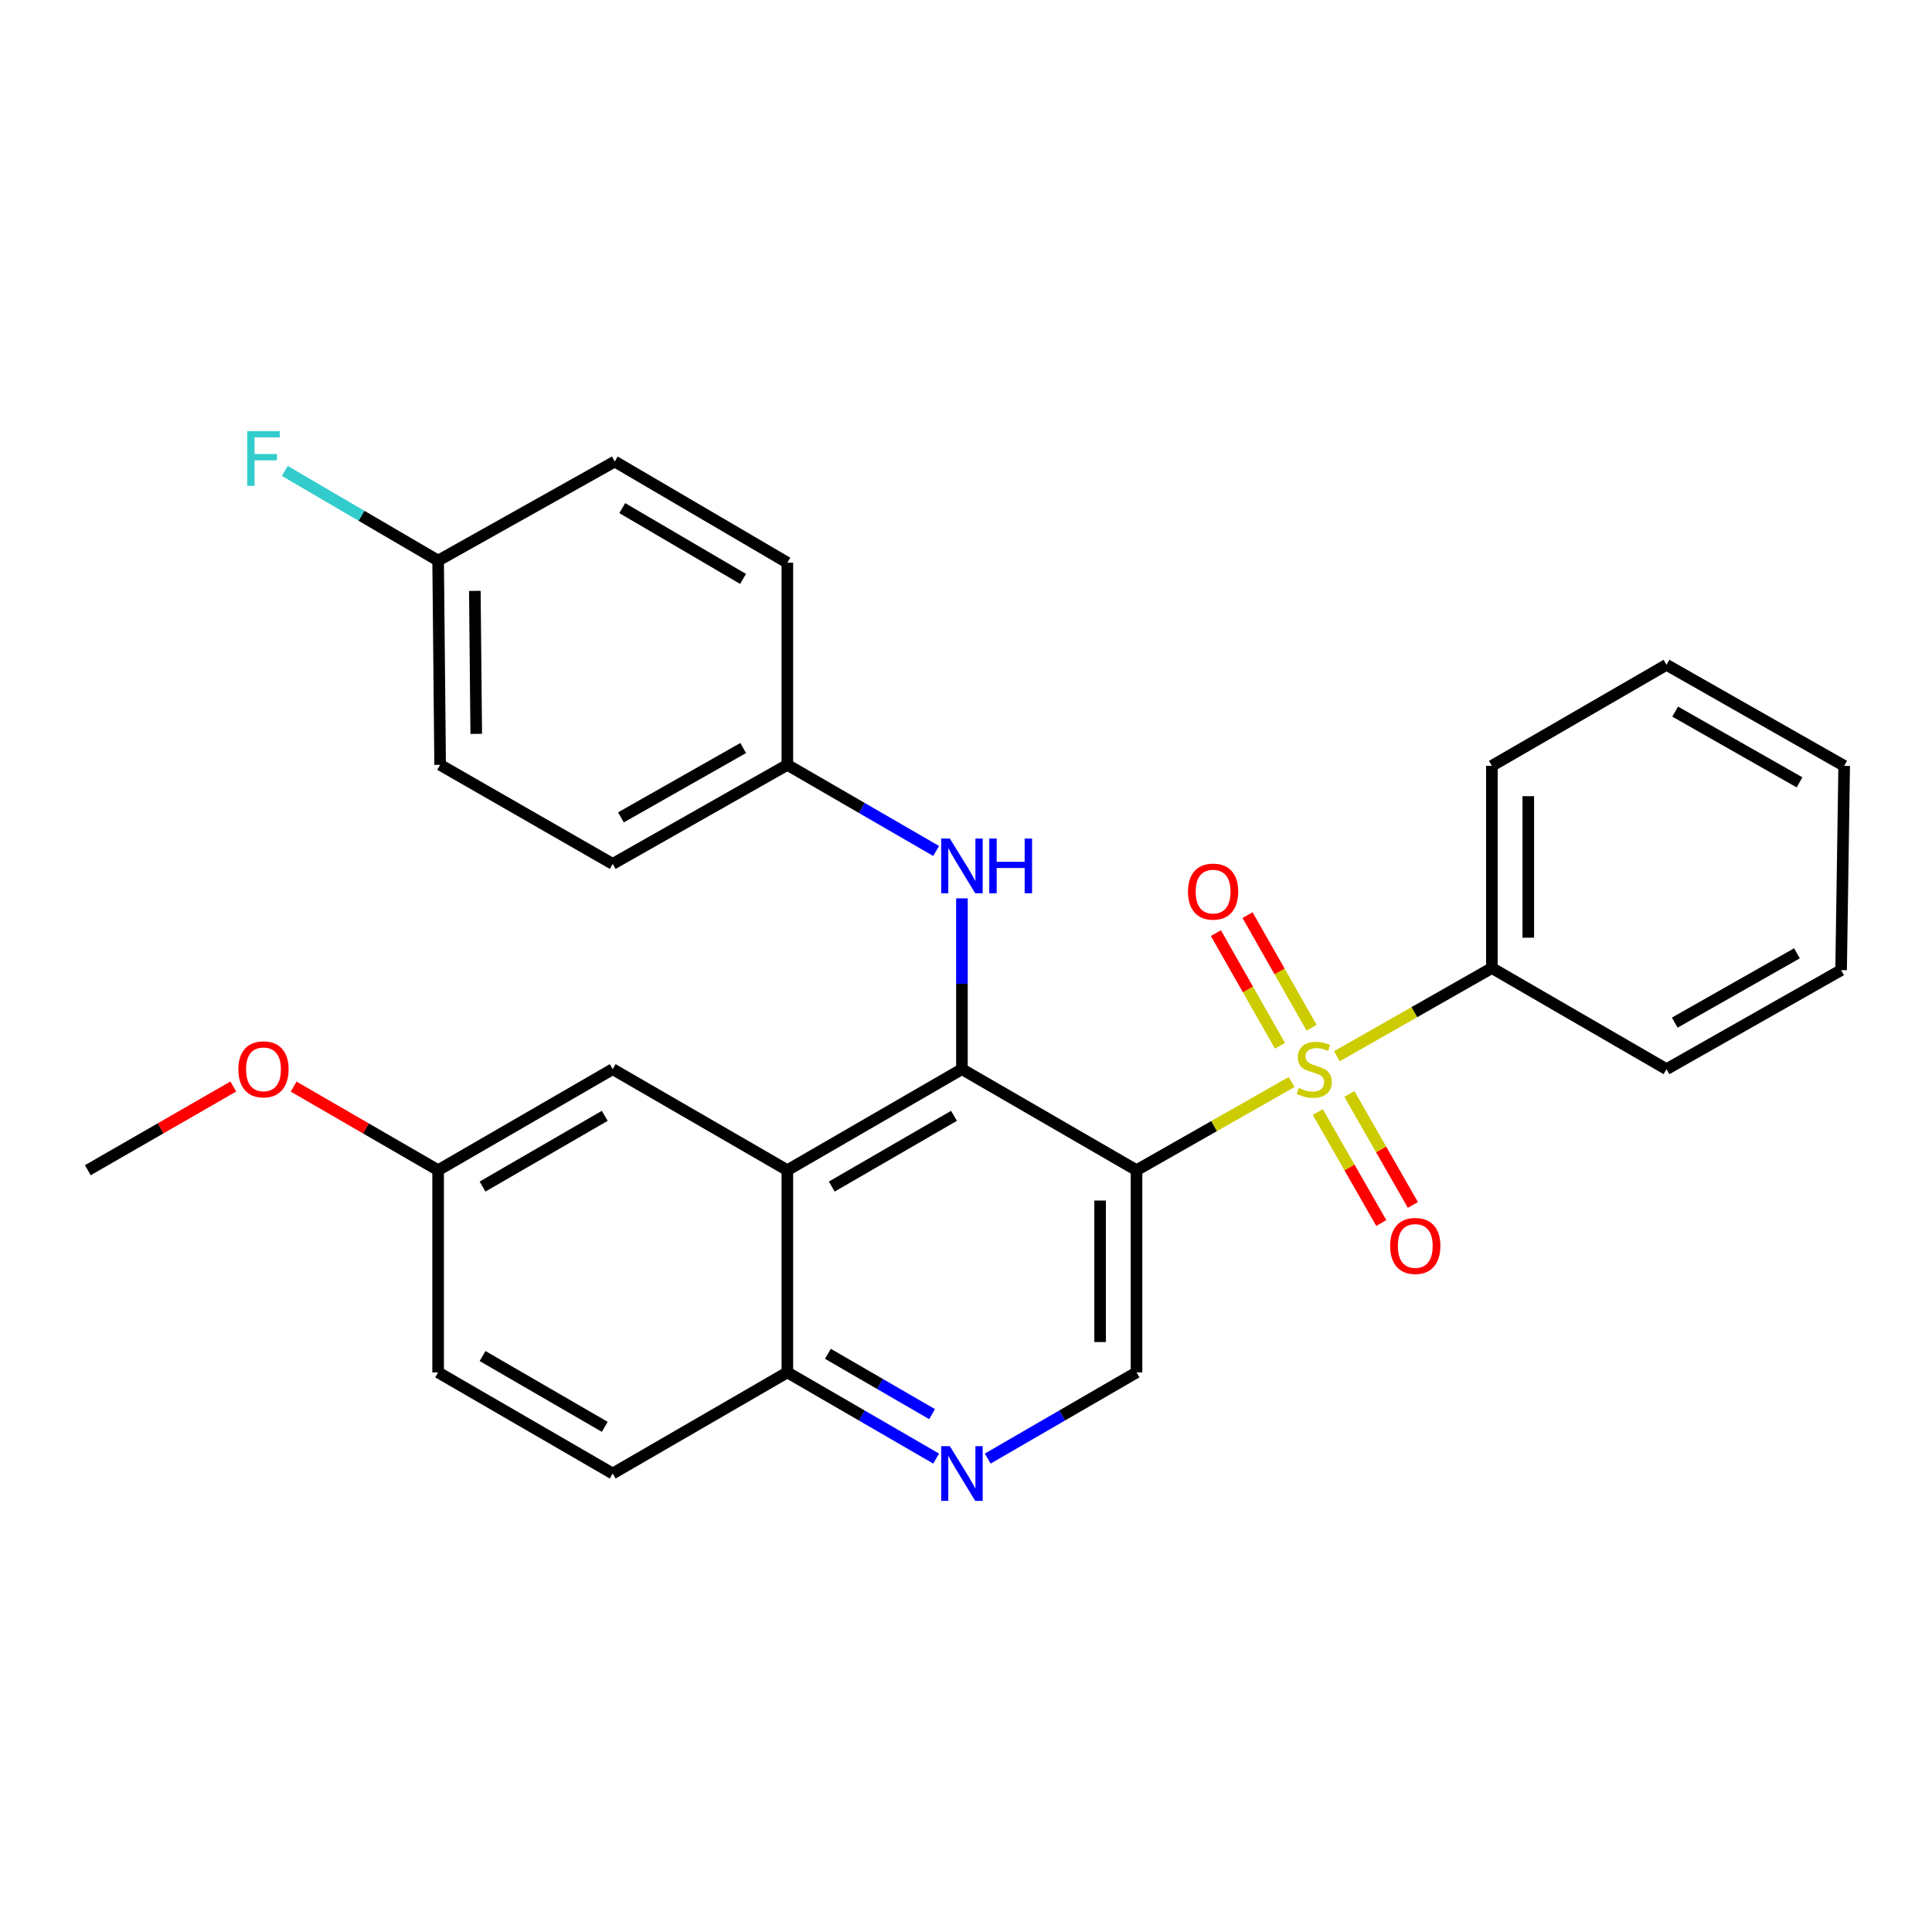 <?xml version='1.0' encoding='iso-8859-1'?>
<svg version='1.1' baseProfile='full'
              xmlns='http://www.w3.org/2000/svg'
                      xmlns:rdkit='http://www.rdkit.org/xml'
                      xmlns:xlink='http://www.w3.org/1999/xlink'
                  xml:space='preserve'
width='1000px' height='1000px' viewBox='0 0 1000 1000'>
<!-- END OF HEADER -->
<rect style='opacity:1.0;fill:#FFFFFF;stroke:none' width='1000' height='1000' x='0' y='0'> </rect>
<path class='bond-0' d='M 668.516,560.064 L 628.389,582.879' style='fill:none;fill-rule:evenodd;stroke:#CCCC00;stroke-width:6px;stroke-linecap:butt;stroke-linejoin:miter;stroke-opacity:1' />
<path class='bond-0' d='M 628.389,582.879 L 588.262,605.695' style='fill:none;fill-rule:evenodd;stroke:#000000;stroke-width:6px;stroke-linecap:butt;stroke-linejoin:miter;stroke-opacity:1' />
<path class='bond-7' d='M 678.892,531.971 L 662.307,502.821' style='fill:none;fill-rule:evenodd;stroke:#CCCC00;stroke-width:6px;stroke-linecap:butt;stroke-linejoin:miter;stroke-opacity:1' />
<path class='bond-7' d='M 662.307,502.821 L 645.721,473.671' style='fill:none;fill-rule:evenodd;stroke:#FF0000;stroke-width:6px;stroke-linecap:butt;stroke-linejoin:miter;stroke-opacity:1' />
<path class='bond-7' d='M 662.512,541.291 L 645.926,512.141' style='fill:none;fill-rule:evenodd;stroke:#CCCC00;stroke-width:6px;stroke-linecap:butt;stroke-linejoin:miter;stroke-opacity:1' />
<path class='bond-7' d='M 645.926,512.141 L 629.341,482.991' style='fill:none;fill-rule:evenodd;stroke:#FF0000;stroke-width:6px;stroke-linecap:butt;stroke-linejoin:miter;stroke-opacity:1' />
<path class='bond-8' d='M 682.081,575.589 L 698.516,604.315' style='fill:none;fill-rule:evenodd;stroke:#CCCC00;stroke-width:6px;stroke-linecap:butt;stroke-linejoin:miter;stroke-opacity:1' />
<path class='bond-8' d='M 698.516,604.315 L 714.95,633.042' style='fill:none;fill-rule:evenodd;stroke:#FF0000;stroke-width:6px;stroke-linecap:butt;stroke-linejoin:miter;stroke-opacity:1' />
<path class='bond-8' d='M 698.44,566.231 L 714.874,594.957' style='fill:none;fill-rule:evenodd;stroke:#CCCC00;stroke-width:6px;stroke-linecap:butt;stroke-linejoin:miter;stroke-opacity:1' />
<path class='bond-8' d='M 714.874,594.957 L 731.308,623.683' style='fill:none;fill-rule:evenodd;stroke:#FF0000;stroke-width:6px;stroke-linecap:butt;stroke-linejoin:miter;stroke-opacity:1' />
<path class='bond-9' d='M 691.967,546.721 L 732.078,523.884' style='fill:none;fill-rule:evenodd;stroke:#CCCC00;stroke-width:6px;stroke-linecap:butt;stroke-linejoin:miter;stroke-opacity:1' />
<path class='bond-9' d='M 732.078,523.884 L 772.189,501.047' style='fill:none;fill-rule:evenodd;stroke:#000000;stroke-width:6px;stroke-linecap:butt;stroke-linejoin:miter;stroke-opacity:1' />
<path class='bond-1' d='M 588.262,605.695 L 497.896,553.397' style='fill:none;fill-rule:evenodd;stroke:#000000;stroke-width:6px;stroke-linecap:butt;stroke-linejoin:miter;stroke-opacity:1' />
<path class='bond-3' d='M 588.262,605.695 L 588.262,710.343' style='fill:none;fill-rule:evenodd;stroke:#000000;stroke-width:6px;stroke-linecap:butt;stroke-linejoin:miter;stroke-opacity:1' />
<path class='bond-3' d='M 569.416,621.392 L 569.416,694.646' style='fill:none;fill-rule:evenodd;stroke:#000000;stroke-width:6px;stroke-linecap:butt;stroke-linejoin:miter;stroke-opacity:1' />
<path class='bond-2' d='M 497.896,553.397 L 407.529,605.695' style='fill:none;fill-rule:evenodd;stroke:#000000;stroke-width:6px;stroke-linecap:butt;stroke-linejoin:miter;stroke-opacity:1' />
<path class='bond-2' d='M 493.78,577.553 L 430.524,614.162' style='fill:none;fill-rule:evenodd;stroke:#000000;stroke-width:6px;stroke-linecap:butt;stroke-linejoin:miter;stroke-opacity:1' />
<path class='bond-5' d='M 497.896,553.397 L 497.896,509.191' style='fill:none;fill-rule:evenodd;stroke:#000000;stroke-width:6px;stroke-linecap:butt;stroke-linejoin:miter;stroke-opacity:1' />
<path class='bond-5' d='M 497.896,509.191 L 497.896,464.984' style='fill:none;fill-rule:evenodd;stroke:#0000FF;stroke-width:6px;stroke-linecap:butt;stroke-linejoin:miter;stroke-opacity:1' />
<path class='bond-10' d='M 407.529,605.695 L 317.131,553.397' style='fill:none;fill-rule:evenodd;stroke:#000000;stroke-width:6px;stroke-linecap:butt;stroke-linejoin:miter;stroke-opacity:1' />
<path class='bond-29' d='M 407.529,605.695 L 407.529,710.343' style='fill:none;fill-rule:evenodd;stroke:#000000;stroke-width:6px;stroke-linecap:butt;stroke-linejoin:miter;stroke-opacity:1' />
<path class='bond-4' d='M 588.262,710.343 L 549.754,732.651' style='fill:none;fill-rule:evenodd;stroke:#000000;stroke-width:6px;stroke-linecap:butt;stroke-linejoin:miter;stroke-opacity:1' />
<path class='bond-4' d='M 549.754,732.651 L 511.246,754.959' style='fill:none;fill-rule:evenodd;stroke:#0000FF;stroke-width:6px;stroke-linecap:butt;stroke-linejoin:miter;stroke-opacity:1' />
<path class='bond-6' d='M 484.545,754.959 L 446.037,732.651' style='fill:none;fill-rule:evenodd;stroke:#0000FF;stroke-width:6px;stroke-linecap:butt;stroke-linejoin:miter;stroke-opacity:1' />
<path class='bond-6' d='M 446.037,732.651 L 407.529,710.343' style='fill:none;fill-rule:evenodd;stroke:#000000;stroke-width:6px;stroke-linecap:butt;stroke-linejoin:miter;stroke-opacity:1' />
<path class='bond-6' d='M 482.439,731.959 L 455.484,716.343' style='fill:none;fill-rule:evenodd;stroke:#0000FF;stroke-width:6px;stroke-linecap:butt;stroke-linejoin:miter;stroke-opacity:1' />
<path class='bond-6' d='M 455.484,716.343 L 428.528,700.728' style='fill:none;fill-rule:evenodd;stroke:#000000;stroke-width:6px;stroke-linecap:butt;stroke-linejoin:miter;stroke-opacity:1' />
<path class='bond-11' d='M 484.545,440.467 L 446.037,418.176' style='fill:none;fill-rule:evenodd;stroke:#0000FF;stroke-width:6px;stroke-linecap:butt;stroke-linejoin:miter;stroke-opacity:1' />
<path class='bond-11' d='M 446.037,418.176 L 407.529,395.886' style='fill:none;fill-rule:evenodd;stroke:#000000;stroke-width:6px;stroke-linecap:butt;stroke-linejoin:miter;stroke-opacity:1' />
<path class='bond-12' d='M 407.529,710.343 L 317.131,762.693' style='fill:none;fill-rule:evenodd;stroke:#000000;stroke-width:6px;stroke-linecap:butt;stroke-linejoin:miter;stroke-opacity:1' />
<path class='bond-22' d='M 772.189,501.047 L 772.189,396.41' style='fill:none;fill-rule:evenodd;stroke:#000000;stroke-width:6px;stroke-linecap:butt;stroke-linejoin:miter;stroke-opacity:1' />
<path class='bond-22' d='M 791.035,485.351 L 791.035,412.105' style='fill:none;fill-rule:evenodd;stroke:#000000;stroke-width:6px;stroke-linecap:butt;stroke-linejoin:miter;stroke-opacity:1' />
<path class='bond-23' d='M 772.189,501.047 L 862.587,553.397' style='fill:none;fill-rule:evenodd;stroke:#000000;stroke-width:6px;stroke-linecap:butt;stroke-linejoin:miter;stroke-opacity:1' />
<path class='bond-13' d='M 317.131,553.397 L 226.774,605.695' style='fill:none;fill-rule:evenodd;stroke:#000000;stroke-width:6px;stroke-linecap:butt;stroke-linejoin:miter;stroke-opacity:1' />
<path class='bond-13' d='M 313.018,577.553 L 249.768,614.161' style='fill:none;fill-rule:evenodd;stroke:#000000;stroke-width:6px;stroke-linecap:butt;stroke-linejoin:miter;stroke-opacity:1' />
<path class='bond-17' d='M 407.529,395.886 L 407.529,291.238' style='fill:none;fill-rule:evenodd;stroke:#000000;stroke-width:6px;stroke-linecap:butt;stroke-linejoin:miter;stroke-opacity:1' />
<path class='bond-18' d='M 407.529,395.886 L 317.131,447.158' style='fill:none;fill-rule:evenodd;stroke:#000000;stroke-width:6px;stroke-linecap:butt;stroke-linejoin:miter;stroke-opacity:1' />
<path class='bond-18' d='M 384.671,387.184 L 321.393,423.074' style='fill:none;fill-rule:evenodd;stroke:#000000;stroke-width:6px;stroke-linecap:butt;stroke-linejoin:miter;stroke-opacity:1' />
<path class='bond-15' d='M 317.131,762.693 L 226.774,710.343' style='fill:none;fill-rule:evenodd;stroke:#000000;stroke-width:6px;stroke-linecap:butt;stroke-linejoin:miter;stroke-opacity:1' />
<path class='bond-15' d='M 313.025,738.533 L 249.776,701.888' style='fill:none;fill-rule:evenodd;stroke:#000000;stroke-width:6px;stroke-linecap:butt;stroke-linejoin:miter;stroke-opacity:1' />
<path class='bond-21' d='M 226.774,605.695 L 189.381,584.062' style='fill:none;fill-rule:evenodd;stroke:#000000;stroke-width:6px;stroke-linecap:butt;stroke-linejoin:miter;stroke-opacity:1' />
<path class='bond-21' d='M 189.381,584.062 L 151.987,562.428' style='fill:none;fill-rule:evenodd;stroke:#FF0000;stroke-width:6px;stroke-linecap:butt;stroke-linejoin:miter;stroke-opacity:1' />
<path class='bond-30' d='M 226.774,605.695 L 226.774,710.343' style='fill:none;fill-rule:evenodd;stroke:#000000;stroke-width:6px;stroke-linecap:butt;stroke-linejoin:miter;stroke-opacity:1' />
<path class='bond-14' d='M 226.774,290.17 L 227.811,395.886' style='fill:none;fill-rule:evenodd;stroke:#000000;stroke-width:6px;stroke-linecap:butt;stroke-linejoin:miter;stroke-opacity:1' />
<path class='bond-14' d='M 245.775,305.843 L 246.501,379.844' style='fill:none;fill-rule:evenodd;stroke:#000000;stroke-width:6px;stroke-linecap:butt;stroke-linejoin:miter;stroke-opacity:1' />
<path class='bond-16' d='M 226.774,290.17 L 187.094,266.966' style='fill:none;fill-rule:evenodd;stroke:#000000;stroke-width:6px;stroke-linecap:butt;stroke-linejoin:miter;stroke-opacity:1' />
<path class='bond-16' d='M 187.094,266.966 L 147.414,243.762' style='fill:none;fill-rule:evenodd;stroke:#33CCCC;stroke-width:6px;stroke-linecap:butt;stroke-linejoin:miter;stroke-opacity:1' />
<path class='bond-31' d='M 226.774,290.17 L 318.209,238.888' style='fill:none;fill-rule:evenodd;stroke:#000000;stroke-width:6px;stroke-linecap:butt;stroke-linejoin:miter;stroke-opacity:1' />
<path class='bond-20' d='M 407.529,291.238 L 318.209,238.888' style='fill:none;fill-rule:evenodd;stroke:#000000;stroke-width:6px;stroke-linecap:butt;stroke-linejoin:miter;stroke-opacity:1' />
<path class='bond-20' d='M 384.601,299.645 L 322.078,263' style='fill:none;fill-rule:evenodd;stroke:#000000;stroke-width:6px;stroke-linecap:butt;stroke-linejoin:miter;stroke-opacity:1' />
<path class='bond-19' d='M 317.131,447.158 L 227.811,395.886' style='fill:none;fill-rule:evenodd;stroke:#000000;stroke-width:6px;stroke-linecap:butt;stroke-linejoin:miter;stroke-opacity:1' />
<path class='bond-24' d='M 120.754,562.383 L 83.104,584.039' style='fill:none;fill-rule:evenodd;stroke:#FF0000;stroke-width:6px;stroke-linecap:butt;stroke-linejoin:miter;stroke-opacity:1' />
<path class='bond-24' d='M 83.104,584.039 L 45.455,605.695' style='fill:none;fill-rule:evenodd;stroke:#000000;stroke-width:6px;stroke-linecap:butt;stroke-linejoin:miter;stroke-opacity:1' />
<path class='bond-26' d='M 772.189,396.41 L 862.587,344.101' style='fill:none;fill-rule:evenodd;stroke:#000000;stroke-width:6px;stroke-linecap:butt;stroke-linejoin:miter;stroke-opacity:1' />
<path class='bond-25' d='M 862.587,553.397 L 952.954,502.136' style='fill:none;fill-rule:evenodd;stroke:#000000;stroke-width:6px;stroke-linecap:butt;stroke-linejoin:miter;stroke-opacity:1' />
<path class='bond-25' d='M 866.844,529.316 L 930.1,493.433' style='fill:none;fill-rule:evenodd;stroke:#000000;stroke-width:6px;stroke-linecap:butt;stroke-linejoin:miter;stroke-opacity:1' />
<path class='bond-27' d='M 952.954,502.136 L 954.545,396.41' style='fill:none;fill-rule:evenodd;stroke:#000000;stroke-width:6px;stroke-linecap:butt;stroke-linejoin:miter;stroke-opacity:1' />
<path class='bond-28' d='M 862.587,344.101 L 954.545,396.41' style='fill:none;fill-rule:evenodd;stroke:#000000;stroke-width:6px;stroke-linecap:butt;stroke-linejoin:miter;stroke-opacity:1' />
<path class='bond-28' d='M 867.063,368.329 L 931.434,404.945' style='fill:none;fill-rule:evenodd;stroke:#000000;stroke-width:6px;stroke-linecap:butt;stroke-linejoin:miter;stroke-opacity:1' />
<path  class='atom-0' d='M 672.241 563.117
Q 672.561 563.237, 673.881 563.797
Q 675.201 564.357, 676.641 564.717
Q 678.121 565.037, 679.561 565.037
Q 682.241 565.037, 683.801 563.757
Q 685.361 562.437, 685.361 560.157
Q 685.361 558.597, 684.561 557.637
Q 683.801 556.677, 682.601 556.157
Q 681.401 555.637, 679.401 555.037
Q 676.881 554.277, 675.361 553.557
Q 673.881 552.837, 672.801 551.317
Q 671.761 549.797, 671.761 547.237
Q 671.761 543.677, 674.161 541.477
Q 676.601 539.277, 681.401 539.277
Q 684.681 539.277, 688.401 540.837
L 687.481 543.917
Q 684.081 542.517, 681.521 542.517
Q 678.761 542.517, 677.241 543.677
Q 675.721 544.797, 675.761 546.757
Q 675.761 548.277, 676.521 549.197
Q 677.321 550.117, 678.441 550.637
Q 679.601 551.157, 681.521 551.757
Q 684.081 552.557, 685.601 553.357
Q 687.121 554.157, 688.201 555.797
Q 689.321 557.397, 689.321 560.157
Q 689.321 564.077, 686.681 566.197
Q 684.081 568.277, 679.721 568.277
Q 677.201 568.277, 675.281 567.717
Q 673.401 567.197, 671.161 566.277
L 672.241 563.117
' fill='#CCCC00'/>
<path  class='atom-5' d='M 491.636 748.533
L 500.916 763.533
Q 501.836 765.013, 503.316 767.693
Q 504.796 770.373, 504.876 770.533
L 504.876 748.533
L 508.636 748.533
L 508.636 776.853
L 504.756 776.853
L 494.796 760.453
Q 493.636 758.533, 492.396 756.333
Q 491.196 754.133, 490.836 753.453
L 490.836 776.853
L 487.156 776.853
L 487.156 748.533
L 491.636 748.533
' fill='#0000FF'/>
<path  class='atom-6' d='M 491.636 434.034
L 500.916 449.034
Q 501.836 450.514, 503.316 453.194
Q 504.796 455.874, 504.876 456.034
L 504.876 434.034
L 508.636 434.034
L 508.636 462.354
L 504.756 462.354
L 494.796 445.954
Q 493.636 444.034, 492.396 441.834
Q 491.196 439.634, 490.836 438.954
L 490.836 462.354
L 487.156 462.354
L 487.156 434.034
L 491.636 434.034
' fill='#0000FF'/>
<path  class='atom-6' d='M 512.036 434.034
L 515.876 434.034
L 515.876 446.074
L 530.356 446.074
L 530.356 434.034
L 534.196 434.034
L 534.196 462.354
L 530.356 462.354
L 530.356 449.274
L 515.876 449.274
L 515.876 462.354
L 512.036 462.354
L 512.036 434.034
' fill='#0000FF'/>
<path  class='atom-8' d='M 614.902 461.488
Q 614.902 454.688, 618.262 450.888
Q 621.622 447.088, 627.902 447.088
Q 634.182 447.088, 637.542 450.888
Q 640.902 454.688, 640.902 461.488
Q 640.902 468.368, 637.502 472.288
Q 634.102 476.168, 627.902 476.168
Q 621.662 476.168, 618.262 472.288
Q 614.902 468.408, 614.902 461.488
M 627.902 472.968
Q 632.222 472.968, 634.542 470.088
Q 636.902 467.168, 636.902 461.488
Q 636.902 455.928, 634.542 453.128
Q 632.222 450.288, 627.902 450.288
Q 623.582 450.288, 621.222 453.088
Q 618.902 455.888, 618.902 461.488
Q 618.902 467.208, 621.222 470.088
Q 623.582 472.968, 627.902 472.968
' fill='#FF0000'/>
<path  class='atom-9' d='M 719.539 644.891
Q 719.539 638.091, 722.899 634.291
Q 726.259 630.491, 732.539 630.491
Q 738.819 630.491, 742.179 634.291
Q 745.539 638.091, 745.539 644.891
Q 745.539 651.771, 742.139 655.691
Q 738.739 659.571, 732.539 659.571
Q 726.299 659.571, 722.899 655.691
Q 719.539 651.811, 719.539 644.891
M 732.539 656.371
Q 736.859 656.371, 739.179 653.491
Q 741.539 650.571, 741.539 644.891
Q 741.539 639.331, 739.179 636.531
Q 736.859 633.691, 732.539 633.691
Q 728.219 633.691, 725.859 636.491
Q 723.539 639.291, 723.539 644.891
Q 723.539 650.611, 725.859 653.491
Q 728.219 656.371, 732.539 656.371
' fill='#FF0000'/>
<path  class='atom-17' d='M 127.956 223.147
L 144.796 223.147
L 144.796 226.387
L 131.756 226.387
L 131.756 234.987
L 143.356 234.987
L 143.356 238.267
L 131.756 238.267
L 131.756 251.467
L 127.956 251.467
L 127.956 223.147
' fill='#33CCCC'/>
<path  class='atom-22' d='M 123.376 553.477
Q 123.376 546.677, 126.736 542.877
Q 130.096 539.077, 136.376 539.077
Q 142.656 539.077, 146.016 542.877
Q 149.376 546.677, 149.376 553.477
Q 149.376 560.357, 145.976 564.277
Q 142.576 568.157, 136.376 568.157
Q 130.136 568.157, 126.736 564.277
Q 123.376 560.397, 123.376 553.477
M 136.376 564.957
Q 140.696 564.957, 143.016 562.077
Q 145.376 559.157, 145.376 553.477
Q 145.376 547.917, 143.016 545.117
Q 140.696 542.277, 136.376 542.277
Q 132.056 542.277, 129.696 545.077
Q 127.376 547.877, 127.376 553.477
Q 127.376 559.197, 129.696 562.077
Q 132.056 564.957, 136.376 564.957
' fill='#FF0000'/>
</svg>
